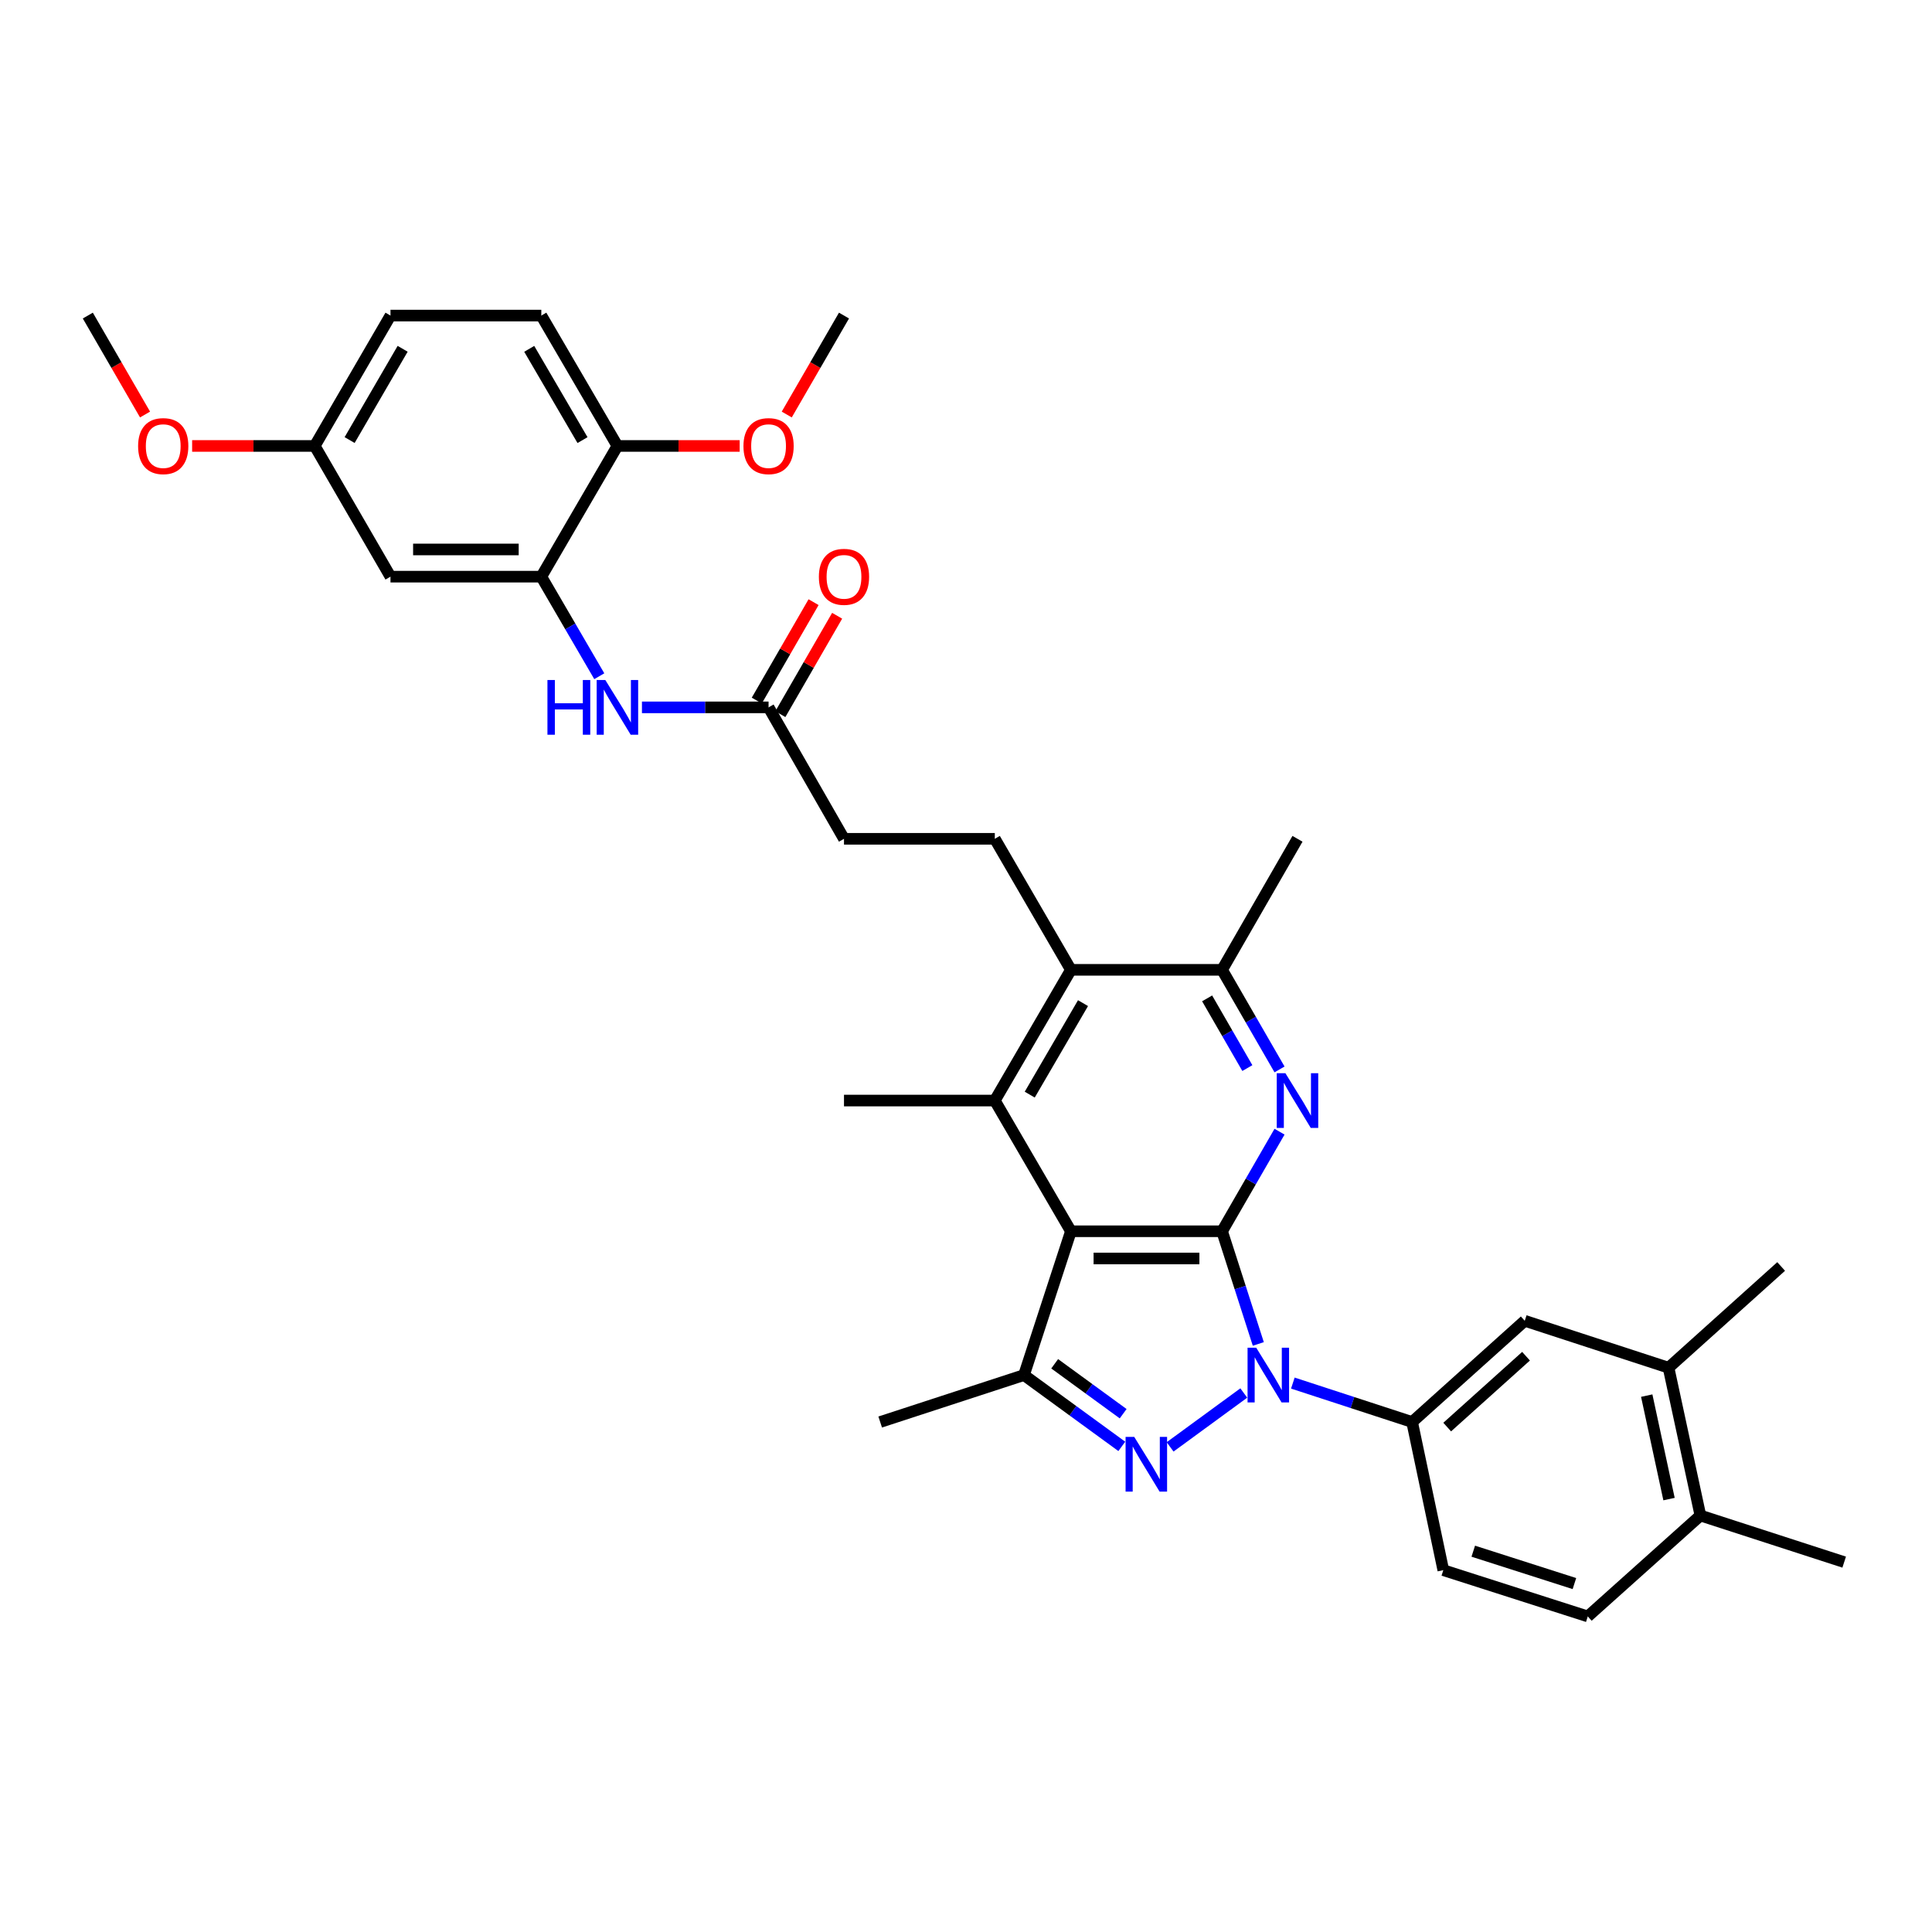 <?xml version='1.0' encoding='iso-8859-1'?>
<svg version='1.1' baseProfile='full'
              xmlns='http://www.w3.org/2000/svg'
                      xmlns:rdkit='http://www.rdkit.org/xml'
                      xmlns:xlink='http://www.w3.org/1999/xlink'
                  xml:space='preserve'
width='1000px' height='1000px' viewBox='0 0 1000 1000'>
<!-- END OF HEADER -->
<rect style='opacity:1.0;fill:#FFFFFF;stroke:none' width='1000' height='1000' x='0' y='0'> </rect>
<path class='bond-0' d='M 632.546,637.302 L 641.921,666.462' style='fill:none;fill-rule:evenodd;stroke:#000000;stroke-width:6px;stroke-linecap:butt;stroke-linejoin:miter;stroke-opacity:1' />
<path class='bond-0' d='M 641.921,666.462 L 651.297,695.621' style='fill:none;fill-rule:evenodd;stroke:#0000FF;stroke-width:6px;stroke-linecap:butt;stroke-linejoin:miter;stroke-opacity:1' />
<path class='bond-1' d='M 632.546,637.302 L 554.303,637.302' style='fill:none;fill-rule:evenodd;stroke:#000000;stroke-width:6px;stroke-linecap:butt;stroke-linejoin:miter;stroke-opacity:1' />
<path class='bond-1' d='M 620.809,651.385 L 566.039,651.385' style='fill:none;fill-rule:evenodd;stroke:#000000;stroke-width:6px;stroke-linecap:butt;stroke-linejoin:miter;stroke-opacity:1' />
<path class='bond-3' d='M 632.546,637.302 L 647.414,611.53' style='fill:none;fill-rule:evenodd;stroke:#000000;stroke-width:6px;stroke-linecap:butt;stroke-linejoin:miter;stroke-opacity:1' />
<path class='bond-3' d='M 647.414,611.53 L 662.282,585.758' style='fill:none;fill-rule:evenodd;stroke:#0000FF;stroke-width:6px;stroke-linecap:butt;stroke-linejoin:miter;stroke-opacity:1' />
<path class='bond-2' d='M 643.783,721.018 L 605.644,748.906' style='fill:none;fill-rule:evenodd;stroke:#0000FF;stroke-width:6px;stroke-linecap:butt;stroke-linejoin:miter;stroke-opacity:1' />
<path class='bond-7' d='M 669.175,715.881 L 700.043,725.958' style='fill:none;fill-rule:evenodd;stroke:#0000FF;stroke-width:6px;stroke-linecap:butt;stroke-linejoin:miter;stroke-opacity:1' />
<path class='bond-7' d='M 700.043,725.958 L 730.911,736.035' style='fill:none;fill-rule:evenodd;stroke:#000000;stroke-width:6px;stroke-linecap:butt;stroke-linejoin:miter;stroke-opacity:1' />
<path class='bond-4' d='M 554.303,637.302 L 530.011,711.735' style='fill:none;fill-rule:evenodd;stroke:#000000;stroke-width:6px;stroke-linecap:butt;stroke-linejoin:miter;stroke-opacity:1' />
<path class='bond-5' d='M 554.303,637.302 L 514.912,569.645' style='fill:none;fill-rule:evenodd;stroke:#000000;stroke-width:6px;stroke-linecap:butt;stroke-linejoin:miter;stroke-opacity:1' />
<path class='bond-34' d='M 580.643,748.644 L 555.327,730.19' style='fill:none;fill-rule:evenodd;stroke:#0000FF;stroke-width:6px;stroke-linecap:butt;stroke-linejoin:miter;stroke-opacity:1' />
<path class='bond-34' d='M 555.327,730.19 L 530.011,711.735' style='fill:none;fill-rule:evenodd;stroke:#000000;stroke-width:6px;stroke-linecap:butt;stroke-linejoin:miter;stroke-opacity:1' />
<path class='bond-34' d='M 581.344,731.728 L 563.622,718.81' style='fill:none;fill-rule:evenodd;stroke:#0000FF;stroke-width:6px;stroke-linecap:butt;stroke-linejoin:miter;stroke-opacity:1' />
<path class='bond-34' d='M 563.622,718.81 L 545.901,705.892' style='fill:none;fill-rule:evenodd;stroke:#000000;stroke-width:6px;stroke-linecap:butt;stroke-linejoin:miter;stroke-opacity:1' />
<path class='bond-8' d='M 662.282,553.532 L 647.414,527.76' style='fill:none;fill-rule:evenodd;stroke:#0000FF;stroke-width:6px;stroke-linecap:butt;stroke-linejoin:miter;stroke-opacity:1' />
<path class='bond-8' d='M 647.414,527.76 L 632.546,501.987' style='fill:none;fill-rule:evenodd;stroke:#000000;stroke-width:6px;stroke-linecap:butt;stroke-linejoin:miter;stroke-opacity:1' />
<path class='bond-8' d='M 645.623,552.837 L 635.216,534.797' style='fill:none;fill-rule:evenodd;stroke:#0000FF;stroke-width:6px;stroke-linecap:butt;stroke-linejoin:miter;stroke-opacity:1' />
<path class='bond-8' d='M 635.216,534.797 L 624.808,516.756' style='fill:none;fill-rule:evenodd;stroke:#000000;stroke-width:6px;stroke-linecap:butt;stroke-linejoin:miter;stroke-opacity:1' />
<path class='bond-25' d='M 530.011,711.735 L 455.586,736.035' style='fill:none;fill-rule:evenodd;stroke:#000000;stroke-width:6px;stroke-linecap:butt;stroke-linejoin:miter;stroke-opacity:1' />
<path class='bond-24' d='M 514.912,569.645 L 436.849,569.645' style='fill:none;fill-rule:evenodd;stroke:#000000;stroke-width:6px;stroke-linecap:butt;stroke-linejoin:miter;stroke-opacity:1' />
<path class='bond-35' d='M 514.912,569.645 L 554.303,501.987' style='fill:none;fill-rule:evenodd;stroke:#000000;stroke-width:6px;stroke-linecap:butt;stroke-linejoin:miter;stroke-opacity:1' />
<path class='bond-35' d='M 532.99,566.582 L 560.564,519.221' style='fill:none;fill-rule:evenodd;stroke:#000000;stroke-width:6px;stroke-linecap:butt;stroke-linejoin:miter;stroke-opacity:1' />
<path class='bond-6' d='M 554.303,501.987 L 632.546,501.987' style='fill:none;fill-rule:evenodd;stroke:#000000;stroke-width:6px;stroke-linecap:butt;stroke-linejoin:miter;stroke-opacity:1' />
<path class='bond-14' d='M 554.303,501.987 L 514.912,434.165' style='fill:none;fill-rule:evenodd;stroke:#000000;stroke-width:6px;stroke-linecap:butt;stroke-linejoin:miter;stroke-opacity:1' />
<path class='bond-11' d='M 730.911,736.035 L 789.204,683.641' style='fill:none;fill-rule:evenodd;stroke:#000000;stroke-width:6px;stroke-linecap:butt;stroke-linejoin:miter;stroke-opacity:1' />
<path class='bond-11' d='M 749.068,738.649 L 789.873,701.974' style='fill:none;fill-rule:evenodd;stroke:#000000;stroke-width:6px;stroke-linecap:butt;stroke-linejoin:miter;stroke-opacity:1' />
<path class='bond-17' d='M 730.911,736.035 L 747.051,812.713' style='fill:none;fill-rule:evenodd;stroke:#000000;stroke-width:6px;stroke-linecap:butt;stroke-linejoin:miter;stroke-opacity:1' />
<path class='bond-29' d='M 632.546,501.987 L 671.577,434.165' style='fill:none;fill-rule:evenodd;stroke:#000000;stroke-width:6px;stroke-linecap:butt;stroke-linejoin:miter;stroke-opacity:1' />
<path class='bond-9' d='M 280.183,298.482 L 295.186,324.249' style='fill:none;fill-rule:evenodd;stroke:#000000;stroke-width:6px;stroke-linecap:butt;stroke-linejoin:miter;stroke-opacity:1' />
<path class='bond-9' d='M 295.186,324.249 L 310.19,350.015' style='fill:none;fill-rule:evenodd;stroke:#0000FF;stroke-width:6px;stroke-linecap:butt;stroke-linejoin:miter;stroke-opacity:1' />
<path class='bond-13' d='M 280.183,298.482 L 202.112,298.482' style='fill:none;fill-rule:evenodd;stroke:#000000;stroke-width:6px;stroke-linecap:butt;stroke-linejoin:miter;stroke-opacity:1' />
<path class='bond-13' d='M 268.472,284.4 L 213.823,284.4' style='fill:none;fill-rule:evenodd;stroke:#000000;stroke-width:6px;stroke-linecap:butt;stroke-linejoin:miter;stroke-opacity:1' />
<path class='bond-16' d='M 280.183,298.482 L 319.574,230.825' style='fill:none;fill-rule:evenodd;stroke:#000000;stroke-width:6px;stroke-linecap:butt;stroke-linejoin:miter;stroke-opacity:1' />
<path class='bond-10' d='M 332.27,366.132 L 365.04,366.132' style='fill:none;fill-rule:evenodd;stroke:#0000FF;stroke-width:6px;stroke-linecap:butt;stroke-linejoin:miter;stroke-opacity:1' />
<path class='bond-10' d='M 365.04,366.132 L 397.809,366.132' style='fill:none;fill-rule:evenodd;stroke:#000000;stroke-width:6px;stroke-linecap:butt;stroke-linejoin:miter;stroke-opacity:1' />
<path class='bond-15' d='M 789.204,683.641 L 863.636,707.925' style='fill:none;fill-rule:evenodd;stroke:#000000;stroke-width:6px;stroke-linecap:butt;stroke-linejoin:miter;stroke-opacity:1' />
<path class='bond-12' d='M 397.809,366.132 L 436.849,434.165' style='fill:none;fill-rule:evenodd;stroke:#000000;stroke-width:6px;stroke-linecap:butt;stroke-linejoin:miter;stroke-opacity:1' />
<path class='bond-19' d='M 403.908,369.651 L 418.605,344.183' style='fill:none;fill-rule:evenodd;stroke:#000000;stroke-width:6px;stroke-linecap:butt;stroke-linejoin:miter;stroke-opacity:1' />
<path class='bond-19' d='M 418.605,344.183 L 433.303,318.714' style='fill:none;fill-rule:evenodd;stroke:#FF0000;stroke-width:6px;stroke-linecap:butt;stroke-linejoin:miter;stroke-opacity:1' />
<path class='bond-19' d='M 391.711,362.613 L 406.408,337.144' style='fill:none;fill-rule:evenodd;stroke:#000000;stroke-width:6px;stroke-linecap:butt;stroke-linejoin:miter;stroke-opacity:1' />
<path class='bond-19' d='M 406.408,337.144 L 421.106,311.676' style='fill:none;fill-rule:evenodd;stroke:#FF0000;stroke-width:6px;stroke-linecap:butt;stroke-linejoin:miter;stroke-opacity:1' />
<path class='bond-23' d='M 202.112,298.482 L 162.909,230.825' style='fill:none;fill-rule:evenodd;stroke:#000000;stroke-width:6px;stroke-linecap:butt;stroke-linejoin:miter;stroke-opacity:1' />
<path class='bond-21' d='M 514.912,434.165 L 436.849,434.165' style='fill:none;fill-rule:evenodd;stroke:#000000;stroke-width:6px;stroke-linecap:butt;stroke-linejoin:miter;stroke-opacity:1' />
<path class='bond-30' d='M 863.636,707.925 L 921.921,655.523' style='fill:none;fill-rule:evenodd;stroke:#000000;stroke-width:6px;stroke-linecap:butt;stroke-linejoin:miter;stroke-opacity:1' />
<path class='bond-36' d='M 863.636,707.925 L 880.128,784.431' style='fill:none;fill-rule:evenodd;stroke:#000000;stroke-width:6px;stroke-linecap:butt;stroke-linejoin:miter;stroke-opacity:1' />
<path class='bond-36' d='M 852.344,722.369 L 863.888,775.923' style='fill:none;fill-rule:evenodd;stroke:#000000;stroke-width:6px;stroke-linecap:butt;stroke-linejoin:miter;stroke-opacity:1' />
<path class='bond-22' d='M 319.574,230.825 L 280.183,163.339' style='fill:none;fill-rule:evenodd;stroke:#000000;stroke-width:6px;stroke-linecap:butt;stroke-linejoin:miter;stroke-opacity:1' />
<path class='bond-22' d='M 301.504,227.801 L 273.93,180.561' style='fill:none;fill-rule:evenodd;stroke:#000000;stroke-width:6px;stroke-linecap:butt;stroke-linejoin:miter;stroke-opacity:1' />
<path class='bond-27' d='M 319.574,230.825 L 351.214,230.825' style='fill:none;fill-rule:evenodd;stroke:#000000;stroke-width:6px;stroke-linecap:butt;stroke-linejoin:miter;stroke-opacity:1' />
<path class='bond-27' d='M 351.214,230.825 L 382.854,230.825' style='fill:none;fill-rule:evenodd;stroke:#FF0000;stroke-width:6px;stroke-linecap:butt;stroke-linejoin:miter;stroke-opacity:1' />
<path class='bond-20' d='M 747.051,812.713 L 821.835,836.661' style='fill:none;fill-rule:evenodd;stroke:#000000;stroke-width:6px;stroke-linecap:butt;stroke-linejoin:miter;stroke-opacity:1' />
<path class='bond-20' d='M 762.563,802.894 L 814.912,819.657' style='fill:none;fill-rule:evenodd;stroke:#000000;stroke-width:6px;stroke-linecap:butt;stroke-linejoin:miter;stroke-opacity:1' />
<path class='bond-18' d='M 880.128,784.431 L 821.835,836.661' style='fill:none;fill-rule:evenodd;stroke:#000000;stroke-width:6px;stroke-linecap:butt;stroke-linejoin:miter;stroke-opacity:1' />
<path class='bond-31' d='M 880.128,784.431 L 954.545,808.551' style='fill:none;fill-rule:evenodd;stroke:#000000;stroke-width:6px;stroke-linecap:butt;stroke-linejoin:miter;stroke-opacity:1' />
<path class='bond-26' d='M 280.183,163.339 L 202.112,163.339' style='fill:none;fill-rule:evenodd;stroke:#000000;stroke-width:6px;stroke-linecap:butt;stroke-linejoin:miter;stroke-opacity:1' />
<path class='bond-28' d='M 162.909,230.825 L 131.178,230.825' style='fill:none;fill-rule:evenodd;stroke:#000000;stroke-width:6px;stroke-linecap:butt;stroke-linejoin:miter;stroke-opacity:1' />
<path class='bond-28' d='M 131.178,230.825 L 99.447,230.825' style='fill:none;fill-rule:evenodd;stroke:#FF0000;stroke-width:6px;stroke-linecap:butt;stroke-linejoin:miter;stroke-opacity:1' />
<path class='bond-37' d='M 162.909,230.825 L 202.112,163.339' style='fill:none;fill-rule:evenodd;stroke:#000000;stroke-width:6px;stroke-linecap:butt;stroke-linejoin:miter;stroke-opacity:1' />
<path class='bond-37' d='M 180.966,227.775 L 208.409,180.536' style='fill:none;fill-rule:evenodd;stroke:#000000;stroke-width:6px;stroke-linecap:butt;stroke-linejoin:miter;stroke-opacity:1' />
<path class='bond-32' d='M 407.221,214.556 L 422.035,188.947' style='fill:none;fill-rule:evenodd;stroke:#FF0000;stroke-width:6px;stroke-linecap:butt;stroke-linejoin:miter;stroke-opacity:1' />
<path class='bond-32' d='M 422.035,188.947 L 436.849,163.339' style='fill:none;fill-rule:evenodd;stroke:#000000;stroke-width:6px;stroke-linecap:butt;stroke-linejoin:miter;stroke-opacity:1' />
<path class='bond-33' d='M 75.076,214.556 L 60.266,188.947' style='fill:none;fill-rule:evenodd;stroke:#FF0000;stroke-width:6px;stroke-linecap:butt;stroke-linejoin:miter;stroke-opacity:1' />
<path class='bond-33' d='M 60.266,188.947 L 45.455,163.339' style='fill:none;fill-rule:evenodd;stroke:#000000;stroke-width:6px;stroke-linecap:butt;stroke-linejoin:miter;stroke-opacity:1' />
<path  class='atom-1' d='M 650.218 697.575
L 659.498 712.575
Q 660.418 714.055, 661.898 716.735
Q 663.378 719.415, 663.458 719.575
L 663.458 697.575
L 667.218 697.575
L 667.218 725.895
L 663.338 725.895
L 653.378 709.495
Q 652.218 707.575, 650.978 705.375
Q 649.778 703.175, 649.418 702.495
L 649.418 725.895
L 645.738 725.895
L 645.738 697.575
L 650.218 697.575
' fill='#0000FF'/>
<path  class='atom-3' d='M 587.082 743.742
L 596.362 758.742
Q 597.282 760.222, 598.762 762.902
Q 600.242 765.582, 600.322 765.742
L 600.322 743.742
L 604.082 743.742
L 604.082 772.062
L 600.202 772.062
L 590.242 755.662
Q 589.082 753.742, 587.842 751.542
Q 586.642 749.342, 586.282 748.662
L 586.282 772.062
L 582.602 772.062
L 582.602 743.742
L 587.082 743.742
' fill='#0000FF'/>
<path  class='atom-4' d='M 665.317 555.485
L 674.597 570.485
Q 675.517 571.965, 676.997 574.645
Q 678.477 577.325, 678.557 577.485
L 678.557 555.485
L 682.317 555.485
L 682.317 583.805
L 678.437 583.805
L 668.477 567.405
Q 667.317 565.485, 666.077 563.285
Q 664.877 561.085, 664.517 560.405
L 664.517 583.805
L 660.837 583.805
L 660.837 555.485
L 665.317 555.485
' fill='#0000FF'/>
<path  class='atom-11' d='M 283.354 351.972
L 287.194 351.972
L 287.194 364.012
L 301.674 364.012
L 301.674 351.972
L 305.514 351.972
L 305.514 380.292
L 301.674 380.292
L 301.674 367.212
L 287.194 367.212
L 287.194 380.292
L 283.354 380.292
L 283.354 351.972
' fill='#0000FF'/>
<path  class='atom-11' d='M 313.314 351.972
L 322.594 366.972
Q 323.514 368.452, 324.994 371.132
Q 326.474 373.812, 326.554 373.972
L 326.554 351.972
L 330.314 351.972
L 330.314 380.292
L 326.434 380.292
L 316.474 363.892
Q 315.314 361.972, 314.074 359.772
Q 312.874 357.572, 312.514 356.892
L 312.514 380.292
L 308.834 380.292
L 308.834 351.972
L 313.314 351.972
' fill='#0000FF'/>
<path  class='atom-20' d='M 423.849 298.562
Q 423.849 291.762, 427.209 287.962
Q 430.569 284.162, 436.849 284.162
Q 443.129 284.162, 446.489 287.962
Q 449.849 291.762, 449.849 298.562
Q 449.849 305.442, 446.449 309.362
Q 443.049 313.242, 436.849 313.242
Q 430.609 313.242, 427.209 309.362
Q 423.849 305.482, 423.849 298.562
M 436.849 310.042
Q 441.169 310.042, 443.489 307.162
Q 445.849 304.242, 445.849 298.562
Q 445.849 293.002, 443.489 290.202
Q 441.169 287.362, 436.849 287.362
Q 432.529 287.362, 430.169 290.162
Q 427.849 292.962, 427.849 298.562
Q 427.849 304.282, 430.169 307.162
Q 432.529 310.042, 436.849 310.042
' fill='#FF0000'/>
<path  class='atom-28' d='M 384.809 230.905
Q 384.809 224.105, 388.169 220.305
Q 391.529 216.505, 397.809 216.505
Q 404.089 216.505, 407.449 220.305
Q 410.809 224.105, 410.809 230.905
Q 410.809 237.785, 407.409 241.705
Q 404.009 245.585, 397.809 245.585
Q 391.569 245.585, 388.169 241.705
Q 384.809 237.825, 384.809 230.905
M 397.809 242.385
Q 402.129 242.385, 404.449 239.505
Q 406.809 236.585, 406.809 230.905
Q 406.809 225.345, 404.449 222.545
Q 402.129 219.705, 397.809 219.705
Q 393.489 219.705, 391.129 222.505
Q 388.809 225.305, 388.809 230.905
Q 388.809 236.625, 391.129 239.505
Q 393.489 242.385, 397.809 242.385
' fill='#FF0000'/>
<path  class='atom-29' d='M 71.486 230.905
Q 71.486 224.105, 74.846 220.305
Q 78.206 216.505, 84.486 216.505
Q 90.766 216.505, 94.126 220.305
Q 97.486 224.105, 97.486 230.905
Q 97.486 237.785, 94.086 241.705
Q 90.686 245.585, 84.486 245.585
Q 78.246 245.585, 74.846 241.705
Q 71.486 237.825, 71.486 230.905
M 84.486 242.385
Q 88.806 242.385, 91.126 239.505
Q 93.486 236.585, 93.486 230.905
Q 93.486 225.345, 91.126 222.545
Q 88.806 219.705, 84.486 219.705
Q 80.166 219.705, 77.806 222.505
Q 75.486 225.305, 75.486 230.905
Q 75.486 236.625, 77.806 239.505
Q 80.166 242.385, 84.486 242.385
' fill='#FF0000'/>
</svg>

